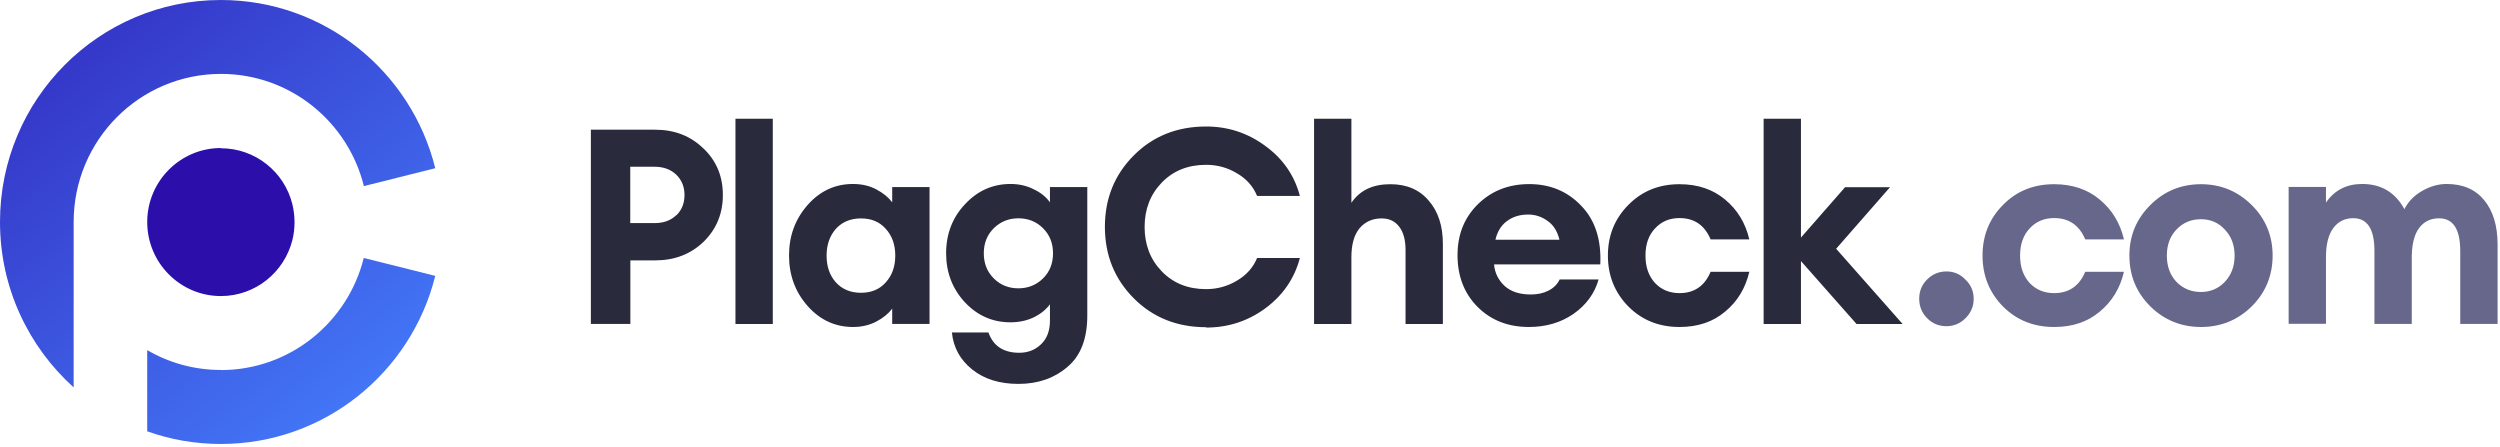 <svg width="207" height="37" viewBox="0 0 207 37" fill="none" xmlns="http://www.w3.org/2000/svg">
<path d="M58.255 12.297C59.327 13.326 59.853 14.61 59.853 16.149C59.853 17.688 59.317 18.982 58.255 20.021C57.184 21.05 55.85 21.56 54.243 21.56H52.194V26.82H48.924V10.739H54.243C55.85 10.739 57.194 11.258 58.255 12.306V12.297ZM56 17.83C56.451 17.396 56.677 16.829 56.677 16.149C56.677 15.469 56.451 14.912 56 14.468C55.549 14.034 54.948 13.807 54.196 13.807H52.185V18.472H54.196C54.948 18.472 55.549 18.255 56 17.811V17.83ZM60.896 26.829V9.832H63.988V26.829H60.896ZM70.632 27.075C69.147 27.075 67.888 26.489 66.864 25.328C65.839 24.166 65.332 22.778 65.332 21.154C65.332 19.53 65.839 18.151 66.864 16.98C67.888 15.819 69.138 15.233 70.632 15.233C71.356 15.233 72.004 15.384 72.568 15.687C73.141 15.989 73.573 16.348 73.874 16.754V15.488H76.966V26.82H73.874V25.554C73.573 25.96 73.141 26.319 72.568 26.621C71.995 26.924 71.346 27.075 70.632 27.075ZM69.213 23.383C69.739 23.959 70.435 24.242 71.29 24.242C72.145 24.242 72.831 23.959 73.338 23.383C73.865 22.806 74.128 22.07 74.128 21.163C74.128 20.257 73.865 19.52 73.338 18.944C72.831 18.368 72.145 18.085 71.29 18.085C70.435 18.085 69.739 18.368 69.213 18.944C68.705 19.52 68.442 20.257 68.442 21.163C68.442 22.07 68.696 22.806 69.213 23.383ZM84.324 31.787C82.764 31.787 81.486 31.39 80.49 30.587C79.494 29.785 78.939 28.765 78.817 27.528H81.843C82.238 28.642 83.084 29.209 84.39 29.209C85.113 29.209 85.715 28.973 86.194 28.51C86.692 28.038 86.936 27.386 86.936 26.536V25.195C86.617 25.63 86.166 25.998 85.583 26.281C85.001 26.555 84.362 26.687 83.666 26.687C82.191 26.687 80.941 26.14 79.898 25.035C78.864 23.921 78.338 22.561 78.338 20.974C78.338 19.388 78.855 18.019 79.898 16.914C80.931 15.8 82.191 15.233 83.666 15.233C84.371 15.233 85.01 15.375 85.583 15.668C86.166 15.941 86.617 16.3 86.936 16.754V15.488H90.028V26.121C90.028 28.038 89.483 29.464 88.384 30.38C87.303 31.314 85.95 31.787 84.324 31.787ZM82.294 23.061C82.849 23.609 83.525 23.873 84.324 23.873C85.123 23.873 85.799 23.6 86.354 23.061C86.908 22.523 87.19 21.824 87.19 20.974C87.19 20.125 86.908 19.435 86.354 18.888C85.799 18.34 85.123 18.076 84.324 18.076C83.525 18.076 82.849 18.349 82.294 18.888C81.74 19.435 81.458 20.125 81.458 20.974C81.458 21.824 81.74 22.514 82.294 23.061ZM99.867 27.093C97.462 27.093 95.46 26.291 93.872 24.695C92.284 23.099 91.485 21.126 91.485 18.784C91.485 16.442 92.284 14.468 93.872 12.873C95.46 11.277 97.462 10.474 99.867 10.474C101.69 10.474 103.316 11.012 104.763 12.079C106.22 13.137 107.179 14.516 107.63 16.225H104.087C103.767 15.441 103.213 14.808 102.414 14.346C101.634 13.874 100.779 13.647 99.867 13.647C98.364 13.647 97.142 14.138 96.193 15.12C95.244 16.102 94.774 17.33 94.774 18.793C94.774 20.257 95.244 21.485 96.193 22.466C97.142 23.449 98.364 23.94 99.867 23.94C100.788 23.94 101.634 23.703 102.414 23.241C103.213 22.769 103.767 22.145 104.087 21.362H107.63C107.179 23.071 106.22 24.459 104.763 25.535C103.316 26.593 101.69 27.122 99.867 27.122V27.093ZM111.896 26.829H108.804V9.832H111.896V16.791C112.591 15.762 113.663 15.252 115.119 15.252C116.473 15.252 117.535 15.706 118.296 16.612C119.076 17.5 119.47 18.699 119.47 20.191V26.829H116.379V20.71C116.379 19.879 116.21 19.237 115.862 18.784C115.514 18.312 115.025 18.085 114.396 18.085C113.644 18.085 113.033 18.359 112.573 18.897C112.122 19.445 111.896 20.238 111.896 21.296V26.829ZM126.594 27.075C124.865 27.075 123.446 26.517 122.327 25.394C121.228 24.279 120.683 22.854 120.683 21.135C120.683 19.416 121.237 18.038 122.355 16.924C123.483 15.809 124.902 15.243 126.622 15.243C128.342 15.243 129.789 15.838 130.926 17.037C132.072 18.217 132.599 19.832 132.505 21.89H123.709C123.765 22.599 124.066 23.194 124.592 23.685C125.118 24.157 125.842 24.383 126.753 24.383C127.308 24.383 127.797 24.279 128.219 24.062C128.652 23.836 128.962 23.524 129.14 23.137H132.364C132.035 24.298 131.339 25.252 130.287 25.989C129.234 26.716 128.003 27.075 126.584 27.075H126.594ZM126.528 17.764C125.823 17.764 125.231 17.953 124.742 18.331C124.273 18.689 123.972 19.199 123.821 19.851H129.122C128.952 19.143 128.624 18.623 128.125 18.283C127.646 17.934 127.111 17.764 126.528 17.764ZM139.064 27.075C137.363 27.075 135.954 26.508 134.826 25.375C133.698 24.223 133.134 22.825 133.134 21.163C133.134 19.502 133.698 18.104 134.826 16.971C135.954 15.819 137.363 15.252 139.064 15.252C140.568 15.252 141.827 15.677 142.832 16.517C143.857 17.367 144.524 18.463 144.844 19.823H141.639C141.141 18.642 140.286 18.057 139.064 18.057C138.237 18.057 137.561 18.34 137.034 18.916C136.508 19.473 136.245 20.219 136.245 21.163C136.245 22.108 136.508 22.854 137.034 23.43C137.561 23.987 138.237 24.27 139.064 24.27C140.286 24.27 141.141 23.685 141.639 22.504H144.844C144.524 23.864 143.857 24.969 142.832 25.809C141.827 26.659 140.568 27.075 139.064 27.075ZM153.724 26.829L149.119 21.617V26.829H146.028V9.832H149.119V19.671L152.775 15.498H156.496L152.033 20.597L157.539 26.829H153.724Z" fill="#2A2A3D"/>
<path d="M161.166 27.009C160.536 27.009 160 26.791 159.568 26.348C159.136 25.913 158.91 25.375 158.91 24.742C158.91 24.11 159.126 23.571 159.568 23.137C160 22.703 160.536 22.476 161.166 22.476C161.795 22.476 162.312 22.703 162.744 23.156C163.195 23.59 163.421 24.119 163.421 24.742C163.421 25.366 163.195 25.894 162.744 26.348C162.312 26.782 161.786 27.009 161.166 27.009ZM170.084 27.075C168.383 27.075 166.973 26.508 165.845 25.375C164.718 24.223 164.154 22.825 164.154 21.163C164.154 19.502 164.718 18.104 165.845 16.971C166.973 15.819 168.383 15.252 170.084 15.252C171.587 15.252 172.847 15.677 173.852 16.518C174.876 17.367 175.544 18.463 175.863 19.823H172.659C172.161 18.642 171.305 18.057 170.084 18.057C169.257 18.057 168.58 18.34 168.054 18.916C167.528 19.473 167.264 20.219 167.264 21.163C167.264 22.108 167.528 22.854 168.054 23.43C168.58 23.987 169.257 24.27 170.084 24.27C171.305 24.27 172.161 23.685 172.659 22.504H175.863C175.544 23.864 174.876 24.969 173.852 25.809C172.847 26.659 171.587 27.075 170.084 27.075ZM186.435 25.375C185.279 26.508 183.879 27.075 182.244 27.075C180.609 27.075 179.209 26.508 178.053 25.375C176.897 24.223 176.314 22.825 176.314 21.163C176.314 19.502 176.897 18.123 178.053 16.971C179.209 15.819 180.609 15.252 182.244 15.252C183.879 15.252 185.279 15.828 186.435 16.971C187.591 18.113 188.174 19.52 188.174 21.163C188.174 22.806 187.591 24.232 186.435 25.375ZM182.235 24.176C183.033 24.176 183.691 23.892 184.217 23.335C184.763 22.759 185.026 22.032 185.026 21.163C185.026 20.295 184.753 19.568 184.217 19.011C183.691 18.434 183.033 18.151 182.235 18.151C181.436 18.151 180.75 18.434 180.205 19.011C179.678 19.568 179.415 20.285 179.415 21.163C179.415 22.042 179.678 22.769 180.205 23.335C180.75 23.892 181.426 24.176 182.235 24.176ZM203.708 26.829V20.776C203.708 18.982 203.125 18.076 201.95 18.076C201.274 18.076 200.729 18.331 200.325 18.85C199.93 19.36 199.723 20.125 199.695 21.135V26.82H196.603V20.767C196.603 18.973 196.021 18.066 194.846 18.066C194.151 18.066 193.605 18.34 193.201 18.878C192.797 19.426 192.591 20.219 192.591 21.277V26.81H189.499V15.479H192.591V16.773C193.295 15.743 194.301 15.233 195.588 15.233C197.167 15.233 198.332 15.932 199.084 17.32C199.413 16.669 199.911 16.168 200.569 15.8C201.227 15.422 201.903 15.233 202.58 15.233C203.915 15.233 204.958 15.677 205.691 16.574C206.424 17.462 206.8 18.689 206.8 20.247V26.82H203.708V26.829Z" fill="#67678C"/>
<path fill-rule="evenodd" clip-rule="evenodd" d="M36.039 13.928L30.119 15.411L30.128 15.401C28.803 10.066 24.011 6.119 18.297 6.119C11.559 6.119 6.099 11.605 6.099 18.376V32.077C2.359 28.706 0 23.824 0 18.376C0 8.225 8.185 0 18.287 0C26.867 0 34.056 5.921 36.039 13.928ZM12.189 28.989C13.983 30.038 16.07 30.633 18.288 30.633V30.642C24.001 30.642 28.794 26.685 30.119 21.36L36.039 22.842C34.056 30.84 26.858 36.761 18.288 36.761C16.145 36.761 14.096 36.393 12.189 35.713V28.989Z" fill="url(#paint0_linear_41_11931)"/>
<path d="M18.288 12.257C14.924 12.257 12.19 15.005 12.19 18.385C12.19 21.766 14.924 24.514 18.288 24.514C21.145 24.514 23.542 22.54 24.209 19.877C24.331 19.405 24.387 18.905 24.387 18.395C24.387 17.885 24.322 17.384 24.209 16.912C23.551 14.249 21.155 12.276 18.288 12.276V12.257Z" fill="#2C0FAB"/>
<defs>
<linearGradient id="paint0_linear_41_11931" x1="29.602" y1="33.522" x2="-9.343" y2="-13.909" gradientUnits="userSpaceOnUse">
<stop stop-color="#4376F7"/>
<stop offset="1" stop-color="#2C0FAB"/>
</linearGradient>
</defs>
</svg>
